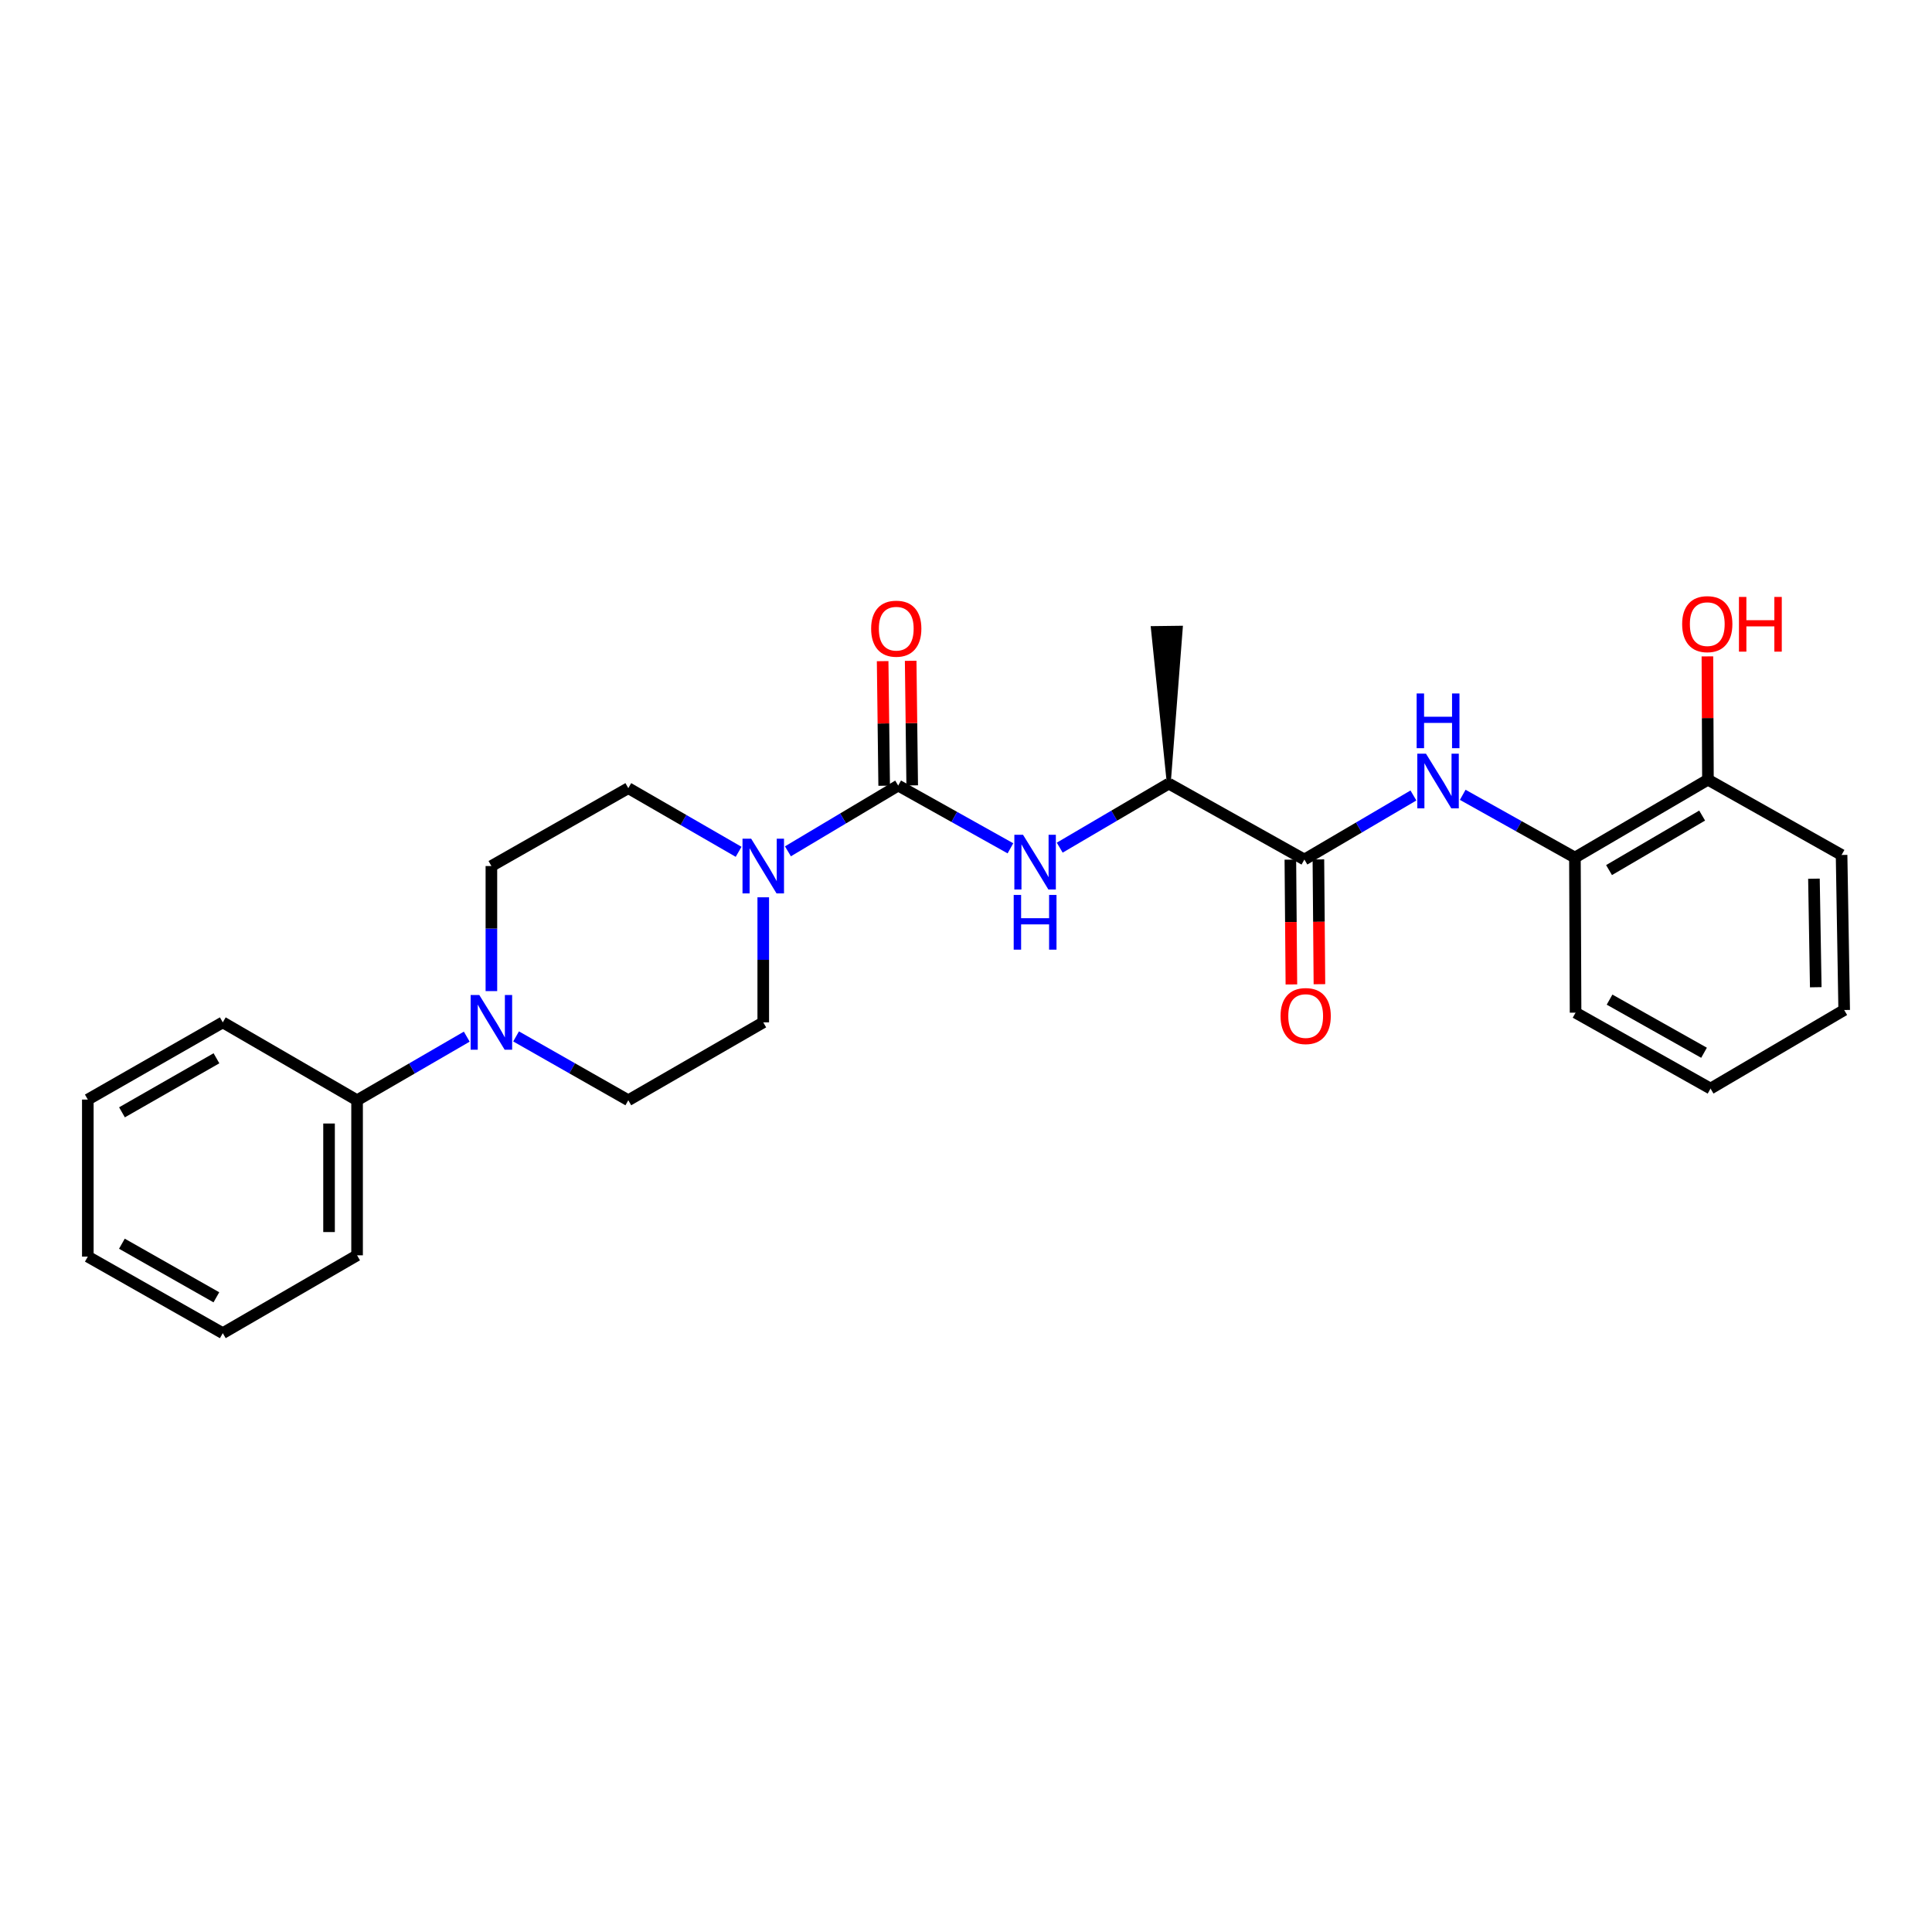 <?xml version='1.0' encoding='iso-8859-1'?>
<svg version='1.1' baseProfile='full'
              xmlns='http://www.w3.org/2000/svg'
                      xmlns:rdkit='http://www.rdkit.org/xml'
                      xmlns:xlink='http://www.w3.org/1999/xlink'
                  xml:space='preserve'
width='1000px' height='1000px' viewBox='0 0 1000 1000'>
<!-- END OF HEADER -->
<rect style='opacity:1.0;fill:#FFFFFF;stroke:none' width='1000' height='1000' x='0' y='0'> </rect>
<path class='bond-0' d='M 464.902,406.607 L 436.367,423.624' style='fill:none;fill-rule:evenodd;stroke:#000000;stroke-width:6px;stroke-linecap:butt;stroke-linejoin:miter;stroke-opacity:1' />
<path class='bond-0' d='M 436.367,423.624 L 407.833,440.642' style='fill:none;fill-rule:evenodd;stroke:#0000FF;stroke-width:6px;stroke-linecap:butt;stroke-linejoin:miter;stroke-opacity:1' />
<path class='bond-2' d='M 464.902,406.607 L 493.95,422.848' style='fill:none;fill-rule:evenodd;stroke:#000000;stroke-width:6px;stroke-linecap:butt;stroke-linejoin:miter;stroke-opacity:1' />
<path class='bond-2' d='M 493.95,422.848 L 522.998,439.088' style='fill:none;fill-rule:evenodd;stroke:#0000FF;stroke-width:6px;stroke-linecap:butt;stroke-linejoin:miter;stroke-opacity:1' />
<path class='bond-7' d='M 472.156,406.518 L 471.76,374.273' style='fill:none;fill-rule:evenodd;stroke:#000000;stroke-width:6px;stroke-linecap:butt;stroke-linejoin:miter;stroke-opacity:1' />
<path class='bond-7' d='M 471.76,374.273 L 471.363,342.029' style='fill:none;fill-rule:evenodd;stroke:#FF0000;stroke-width:6px;stroke-linecap:butt;stroke-linejoin:miter;stroke-opacity:1' />
<path class='bond-7' d='M 457.647,406.696 L 457.251,374.452' style='fill:none;fill-rule:evenodd;stroke:#000000;stroke-width:6px;stroke-linecap:butt;stroke-linejoin:miter;stroke-opacity:1' />
<path class='bond-7' d='M 457.251,374.452 L 456.854,342.208' style='fill:none;fill-rule:evenodd;stroke:#FF0000;stroke-width:6px;stroke-linecap:butt;stroke-linejoin:miter;stroke-opacity:1' />
<path class='bond-8' d='M 395.06,464.442 L 395.06,496.81' style='fill:none;fill-rule:evenodd;stroke:#0000FF;stroke-width:6px;stroke-linecap:butt;stroke-linejoin:miter;stroke-opacity:1' />
<path class='bond-8' d='M 395.06,496.81 L 395.06,529.177' style='fill:none;fill-rule:evenodd;stroke:#000000;stroke-width:6px;stroke-linecap:butt;stroke-linejoin:miter;stroke-opacity:1' />
<path class='bond-9' d='M 382.303,440.897 L 353.756,424.421' style='fill:none;fill-rule:evenodd;stroke:#0000FF;stroke-width:6px;stroke-linecap:butt;stroke-linejoin:miter;stroke-opacity:1' />
<path class='bond-9' d='M 353.756,424.421 L 325.21,407.945' style='fill:none;fill-rule:evenodd;stroke:#000000;stroke-width:6px;stroke-linecap:butt;stroke-linejoin:miter;stroke-opacity:1' />
<path class='bond-1' d='M 675.145,444.889 L 604.956,405.599' style='fill:none;fill-rule:evenodd;stroke:#000000;stroke-width:6px;stroke-linecap:butt;stroke-linejoin:miter;stroke-opacity:1' />
<path class='bond-3' d='M 675.145,444.889 L 703.367,428.314' style='fill:none;fill-rule:evenodd;stroke:#000000;stroke-width:6px;stroke-linecap:butt;stroke-linejoin:miter;stroke-opacity:1' />
<path class='bond-3' d='M 703.367,428.314 L 731.588,411.739' style='fill:none;fill-rule:evenodd;stroke:#0000FF;stroke-width:6px;stroke-linecap:butt;stroke-linejoin:miter;stroke-opacity:1' />
<path class='bond-12' d='M 667.89,444.949 L 668.157,477.245' style='fill:none;fill-rule:evenodd;stroke:#000000;stroke-width:6px;stroke-linecap:butt;stroke-linejoin:miter;stroke-opacity:1' />
<path class='bond-12' d='M 668.157,477.245 L 668.424,509.54' style='fill:none;fill-rule:evenodd;stroke:#FF0000;stroke-width:6px;stroke-linecap:butt;stroke-linejoin:miter;stroke-opacity:1' />
<path class='bond-12' d='M 682.4,444.829 L 682.667,477.125' style='fill:none;fill-rule:evenodd;stroke:#000000;stroke-width:6px;stroke-linecap:butt;stroke-linejoin:miter;stroke-opacity:1' />
<path class='bond-12' d='M 682.667,477.125 L 682.934,509.42' style='fill:none;fill-rule:evenodd;stroke:#FF0000;stroke-width:6px;stroke-linecap:butt;stroke-linejoin:miter;stroke-opacity:1' />
<path class='bond-6' d='M 548.513,438.743 L 576.735,422.171' style='fill:none;fill-rule:evenodd;stroke:#0000FF;stroke-width:6px;stroke-linecap:butt;stroke-linejoin:miter;stroke-opacity:1' />
<path class='bond-6' d='M 576.735,422.171 L 604.956,405.599' style='fill:none;fill-rule:evenodd;stroke:#000000;stroke-width:6px;stroke-linecap:butt;stroke-linejoin:miter;stroke-opacity:1' />
<path class='bond-5' d='M 757.104,411.396 L 786.14,427.639' style='fill:none;fill-rule:evenodd;stroke:#0000FF;stroke-width:6px;stroke-linecap:butt;stroke-linejoin:miter;stroke-opacity:1' />
<path class='bond-5' d='M 786.14,427.639 L 815.176,443.882' style='fill:none;fill-rule:evenodd;stroke:#000000;stroke-width:6px;stroke-linecap:butt;stroke-linejoin:miter;stroke-opacity:1' />
<path class='bond-4' d='M 254.344,512.994 L 254.344,480.627' style='fill:none;fill-rule:evenodd;stroke:#0000FF;stroke-width:6px;stroke-linecap:butt;stroke-linejoin:miter;stroke-opacity:1' />
<path class='bond-4' d='M 254.344,480.627 L 254.344,448.259' style='fill:none;fill-rule:evenodd;stroke:#000000;stroke-width:6px;stroke-linecap:butt;stroke-linejoin:miter;stroke-opacity:1' />
<path class='bond-13' d='M 241.595,536.57 L 213.209,553.031' style='fill:none;fill-rule:evenodd;stroke:#0000FF;stroke-width:6px;stroke-linecap:butt;stroke-linejoin:miter;stroke-opacity:1' />
<path class='bond-13' d='M 213.209,553.031 L 184.824,569.491' style='fill:none;fill-rule:evenodd;stroke:#000000;stroke-width:6px;stroke-linecap:butt;stroke-linejoin:miter;stroke-opacity:1' />
<path class='bond-26' d='M 267.122,536.446 L 296.166,552.969' style='fill:none;fill-rule:evenodd;stroke:#0000FF;stroke-width:6px;stroke-linecap:butt;stroke-linejoin:miter;stroke-opacity:1' />
<path class='bond-26' d='M 296.166,552.969 L 325.21,569.491' style='fill:none;fill-rule:evenodd;stroke:#000000;stroke-width:6px;stroke-linecap:butt;stroke-linejoin:miter;stroke-opacity:1' />
<path class='bond-14' d='M 815.176,443.882 L 884.026,403.568' style='fill:none;fill-rule:evenodd;stroke:#000000;stroke-width:6px;stroke-linecap:butt;stroke-linejoin:miter;stroke-opacity:1' />
<path class='bond-14' d='M 832.835,450.356 L 881.03,422.137' style='fill:none;fill-rule:evenodd;stroke:#000000;stroke-width:6px;stroke-linecap:butt;stroke-linejoin:miter;stroke-opacity:1' />
<path class='bond-16' d='M 815.176,443.882 L 815.514,524.155' style='fill:none;fill-rule:evenodd;stroke:#000000;stroke-width:6px;stroke-linecap:butt;stroke-linejoin:miter;stroke-opacity:1' />
<path class='bond-17' d='M 604.956,405.599 L 611.203,324.897 L 596.694,325.078 Z' style='fill:#000000;fill-rule:evenodd;fill-opacity:1;stroke:#000000;stroke-width:2px;stroke-linecap:butt;stroke-linejoin:miter;stroke-opacity:1;' />
<path class='bond-10' d='M 395.06,529.177 L 325.21,569.491' style='fill:none;fill-rule:evenodd;stroke:#000000;stroke-width:6px;stroke-linecap:butt;stroke-linejoin:miter;stroke-opacity:1' />
<path class='bond-11' d='M 325.21,407.945 L 254.344,448.259' style='fill:none;fill-rule:evenodd;stroke:#000000;stroke-width:6px;stroke-linecap:butt;stroke-linejoin:miter;stroke-opacity:1' />
<path class='bond-18' d='M 184.824,569.491 L 184.824,649.748' style='fill:none;fill-rule:evenodd;stroke:#000000;stroke-width:6px;stroke-linecap:butt;stroke-linejoin:miter;stroke-opacity:1' />
<path class='bond-18' d='M 170.314,581.53 L 170.314,637.71' style='fill:none;fill-rule:evenodd;stroke:#000000;stroke-width:6px;stroke-linecap:butt;stroke-linejoin:miter;stroke-opacity:1' />
<path class='bond-19' d='M 184.824,569.491 L 115.313,529.177' style='fill:none;fill-rule:evenodd;stroke:#000000;stroke-width:6px;stroke-linecap:butt;stroke-linejoin:miter;stroke-opacity:1' />
<path class='bond-15' d='M 884.026,403.568 L 883.889,371.658' style='fill:none;fill-rule:evenodd;stroke:#000000;stroke-width:6px;stroke-linecap:butt;stroke-linejoin:miter;stroke-opacity:1' />
<path class='bond-15' d='M 883.889,371.658 L 883.752,339.747' style='fill:none;fill-rule:evenodd;stroke:#FF0000;stroke-width:6px;stroke-linecap:butt;stroke-linejoin:miter;stroke-opacity:1' />
<path class='bond-20' d='M 884.026,403.568 L 953.199,442.528' style='fill:none;fill-rule:evenodd;stroke:#000000;stroke-width:6px;stroke-linecap:butt;stroke-linejoin:miter;stroke-opacity:1' />
<path class='bond-21' d='M 815.514,524.155 L 885.373,563.445' style='fill:none;fill-rule:evenodd;stroke:#000000;stroke-width:6px;stroke-linecap:butt;stroke-linejoin:miter;stroke-opacity:1' />
<path class='bond-21' d='M 833.106,517.401 L 882.007,544.905' style='fill:none;fill-rule:evenodd;stroke:#000000;stroke-width:6px;stroke-linecap:butt;stroke-linejoin:miter;stroke-opacity:1' />
<path class='bond-24' d='M 184.824,649.748 L 115.313,690.046' style='fill:none;fill-rule:evenodd;stroke:#000000;stroke-width:6px;stroke-linecap:butt;stroke-linejoin:miter;stroke-opacity:1' />
<path class='bond-23' d='M 115.313,529.177 L 45.455,569.136' style='fill:none;fill-rule:evenodd;stroke:#000000;stroke-width:6px;stroke-linecap:butt;stroke-linejoin:miter;stroke-opacity:1' />
<path class='bond-23' d='M 112.038,547.766 L 63.138,575.738' style='fill:none;fill-rule:evenodd;stroke:#000000;stroke-width:6px;stroke-linecap:butt;stroke-linejoin:miter;stroke-opacity:1' />
<path class='bond-27' d='M 953.199,442.528 L 954.545,522.785' style='fill:none;fill-rule:evenodd;stroke:#000000;stroke-width:6px;stroke-linecap:butt;stroke-linejoin:miter;stroke-opacity:1' />
<path class='bond-27' d='M 938.893,454.809 L 939.835,510.989' style='fill:none;fill-rule:evenodd;stroke:#000000;stroke-width:6px;stroke-linecap:butt;stroke-linejoin:miter;stroke-opacity:1' />
<path class='bond-22' d='M 885.373,563.445 L 954.545,522.785' style='fill:none;fill-rule:evenodd;stroke:#000000;stroke-width:6px;stroke-linecap:butt;stroke-linejoin:miter;stroke-opacity:1' />
<path class='bond-25' d='M 45.455,569.136 L 45.455,650.417' style='fill:none;fill-rule:evenodd;stroke:#000000;stroke-width:6px;stroke-linecap:butt;stroke-linejoin:miter;stroke-opacity:1' />
<path class='bond-28' d='M 115.313,690.046 L 45.455,650.417' style='fill:none;fill-rule:evenodd;stroke:#000000;stroke-width:6px;stroke-linecap:butt;stroke-linejoin:miter;stroke-opacity:1' />
<path class='bond-28' d='M 111.993,671.481 L 63.093,643.741' style='fill:none;fill-rule:evenodd;stroke:#000000;stroke-width:6px;stroke-linecap:butt;stroke-linejoin:miter;stroke-opacity:1' />
<path  class='atom-1' d='M 388.8 434.099
L 398.08 449.099
Q 399 450.579, 400.48 453.259
Q 401.96 455.939, 402.04 456.099
L 402.04 434.099
L 405.8 434.099
L 405.8 462.419
L 401.92 462.419
L 391.96 446.019
Q 390.8 444.099, 389.56 441.899
Q 388.36 439.699, 388 439.019
L 388 462.419
L 384.32 462.419
L 384.32 434.099
L 388.8 434.099
' fill='#0000FF'/>
<path  class='atom-3' d='M 529.507 432.068
L 538.787 447.068
Q 539.707 448.548, 541.187 451.228
Q 542.667 453.908, 542.747 454.068
L 542.747 432.068
L 546.507 432.068
L 546.507 460.388
L 542.627 460.388
L 532.667 443.988
Q 531.507 442.068, 530.267 439.868
Q 529.067 437.668, 528.707 436.988
L 528.707 460.388
L 525.027 460.388
L 525.027 432.068
L 529.507 432.068
' fill='#0000FF'/>
<path  class='atom-3' d='M 524.687 463.22
L 528.527 463.22
L 528.527 475.26
L 543.007 475.26
L 543.007 463.22
L 546.847 463.22
L 546.847 491.54
L 543.007 491.54
L 543.007 478.46
L 528.527 478.46
L 528.527 491.54
L 524.687 491.54
L 524.687 463.22
' fill='#0000FF'/>
<path  class='atom-4' d='M 738.074 390.093
L 747.354 405.093
Q 748.274 406.573, 749.754 409.253
Q 751.234 411.933, 751.314 412.093
L 751.314 390.093
L 755.074 390.093
L 755.074 418.413
L 751.194 418.413
L 741.234 402.013
Q 740.074 400.093, 738.834 397.893
Q 737.634 395.693, 737.274 395.013
L 737.274 418.413
L 733.594 418.413
L 733.594 390.093
L 738.074 390.093
' fill='#0000FF'/>
<path  class='atom-4' d='M 733.254 358.941
L 737.094 358.941
L 737.094 370.981
L 751.574 370.981
L 751.574 358.941
L 755.414 358.941
L 755.414 387.261
L 751.574 387.261
L 751.574 374.181
L 737.094 374.181
L 737.094 387.261
L 733.254 387.261
L 733.254 358.941
' fill='#0000FF'/>
<path  class='atom-5' d='M 248.084 515.017
L 257.364 530.017
Q 258.284 531.497, 259.764 534.177
Q 261.244 536.857, 261.324 537.017
L 261.324 515.017
L 265.084 515.017
L 265.084 543.337
L 261.204 543.337
L 251.244 526.937
Q 250.084 525.017, 248.844 522.817
Q 247.644 520.617, 247.284 519.937
L 247.284 543.337
L 243.604 543.337
L 243.604 515.017
L 248.084 515.017
' fill='#0000FF'/>
<path  class='atom-8' d='M 450.902 325.406
Q 450.902 318.606, 454.262 314.806
Q 457.622 311.006, 463.902 311.006
Q 470.182 311.006, 473.542 314.806
Q 476.902 318.606, 476.902 325.406
Q 476.902 332.286, 473.502 336.206
Q 470.102 340.086, 463.902 340.086
Q 457.662 340.086, 454.262 336.206
Q 450.902 332.326, 450.902 325.406
M 463.902 336.886
Q 468.222 336.886, 470.542 334.006
Q 472.902 331.086, 472.902 325.406
Q 472.902 319.846, 470.542 317.046
Q 468.222 314.206, 463.902 314.206
Q 459.582 314.206, 457.222 317.006
Q 454.902 319.806, 454.902 325.406
Q 454.902 331.126, 457.222 334.006
Q 459.582 336.886, 463.902 336.886
' fill='#FF0000'/>
<path  class='atom-13' d='M 662.814 525.904
Q 662.814 519.104, 666.174 515.304
Q 669.534 511.504, 675.814 511.504
Q 682.094 511.504, 685.454 515.304
Q 688.814 519.104, 688.814 525.904
Q 688.814 532.784, 685.414 536.704
Q 682.014 540.584, 675.814 540.584
Q 669.574 540.584, 666.174 536.704
Q 662.814 532.824, 662.814 525.904
M 675.814 537.384
Q 680.134 537.384, 682.454 534.504
Q 684.814 531.584, 684.814 525.904
Q 684.814 520.344, 682.454 517.544
Q 680.134 514.704, 675.814 514.704
Q 671.494 514.704, 669.134 517.504
Q 666.814 520.304, 666.814 525.904
Q 666.814 531.624, 669.134 534.504
Q 671.494 537.384, 675.814 537.384
' fill='#FF0000'/>
<path  class='atom-16' d='M 870.68 323.052
Q 870.68 316.252, 874.04 312.452
Q 877.4 308.652, 883.68 308.652
Q 889.96 308.652, 893.32 312.452
Q 896.68 316.252, 896.68 323.052
Q 896.68 329.932, 893.28 333.852
Q 889.88 337.732, 883.68 337.732
Q 877.44 337.732, 874.04 333.852
Q 870.68 329.972, 870.68 323.052
M 883.68 334.532
Q 888 334.532, 890.32 331.652
Q 892.68 328.732, 892.68 323.052
Q 892.68 317.492, 890.32 314.692
Q 888 311.852, 883.68 311.852
Q 879.36 311.852, 877 314.652
Q 874.68 317.452, 874.68 323.052
Q 874.68 328.772, 877 331.652
Q 879.36 334.532, 883.68 334.532
' fill='#FF0000'/>
<path  class='atom-16' d='M 900.08 308.972
L 903.92 308.972
L 903.92 321.012
L 918.4 321.012
L 918.4 308.972
L 922.24 308.972
L 922.24 337.292
L 918.4 337.292
L 918.4 324.212
L 903.92 324.212
L 903.92 337.292
L 900.08 337.292
L 900.08 308.972
' fill='#FF0000'/>
</svg>
